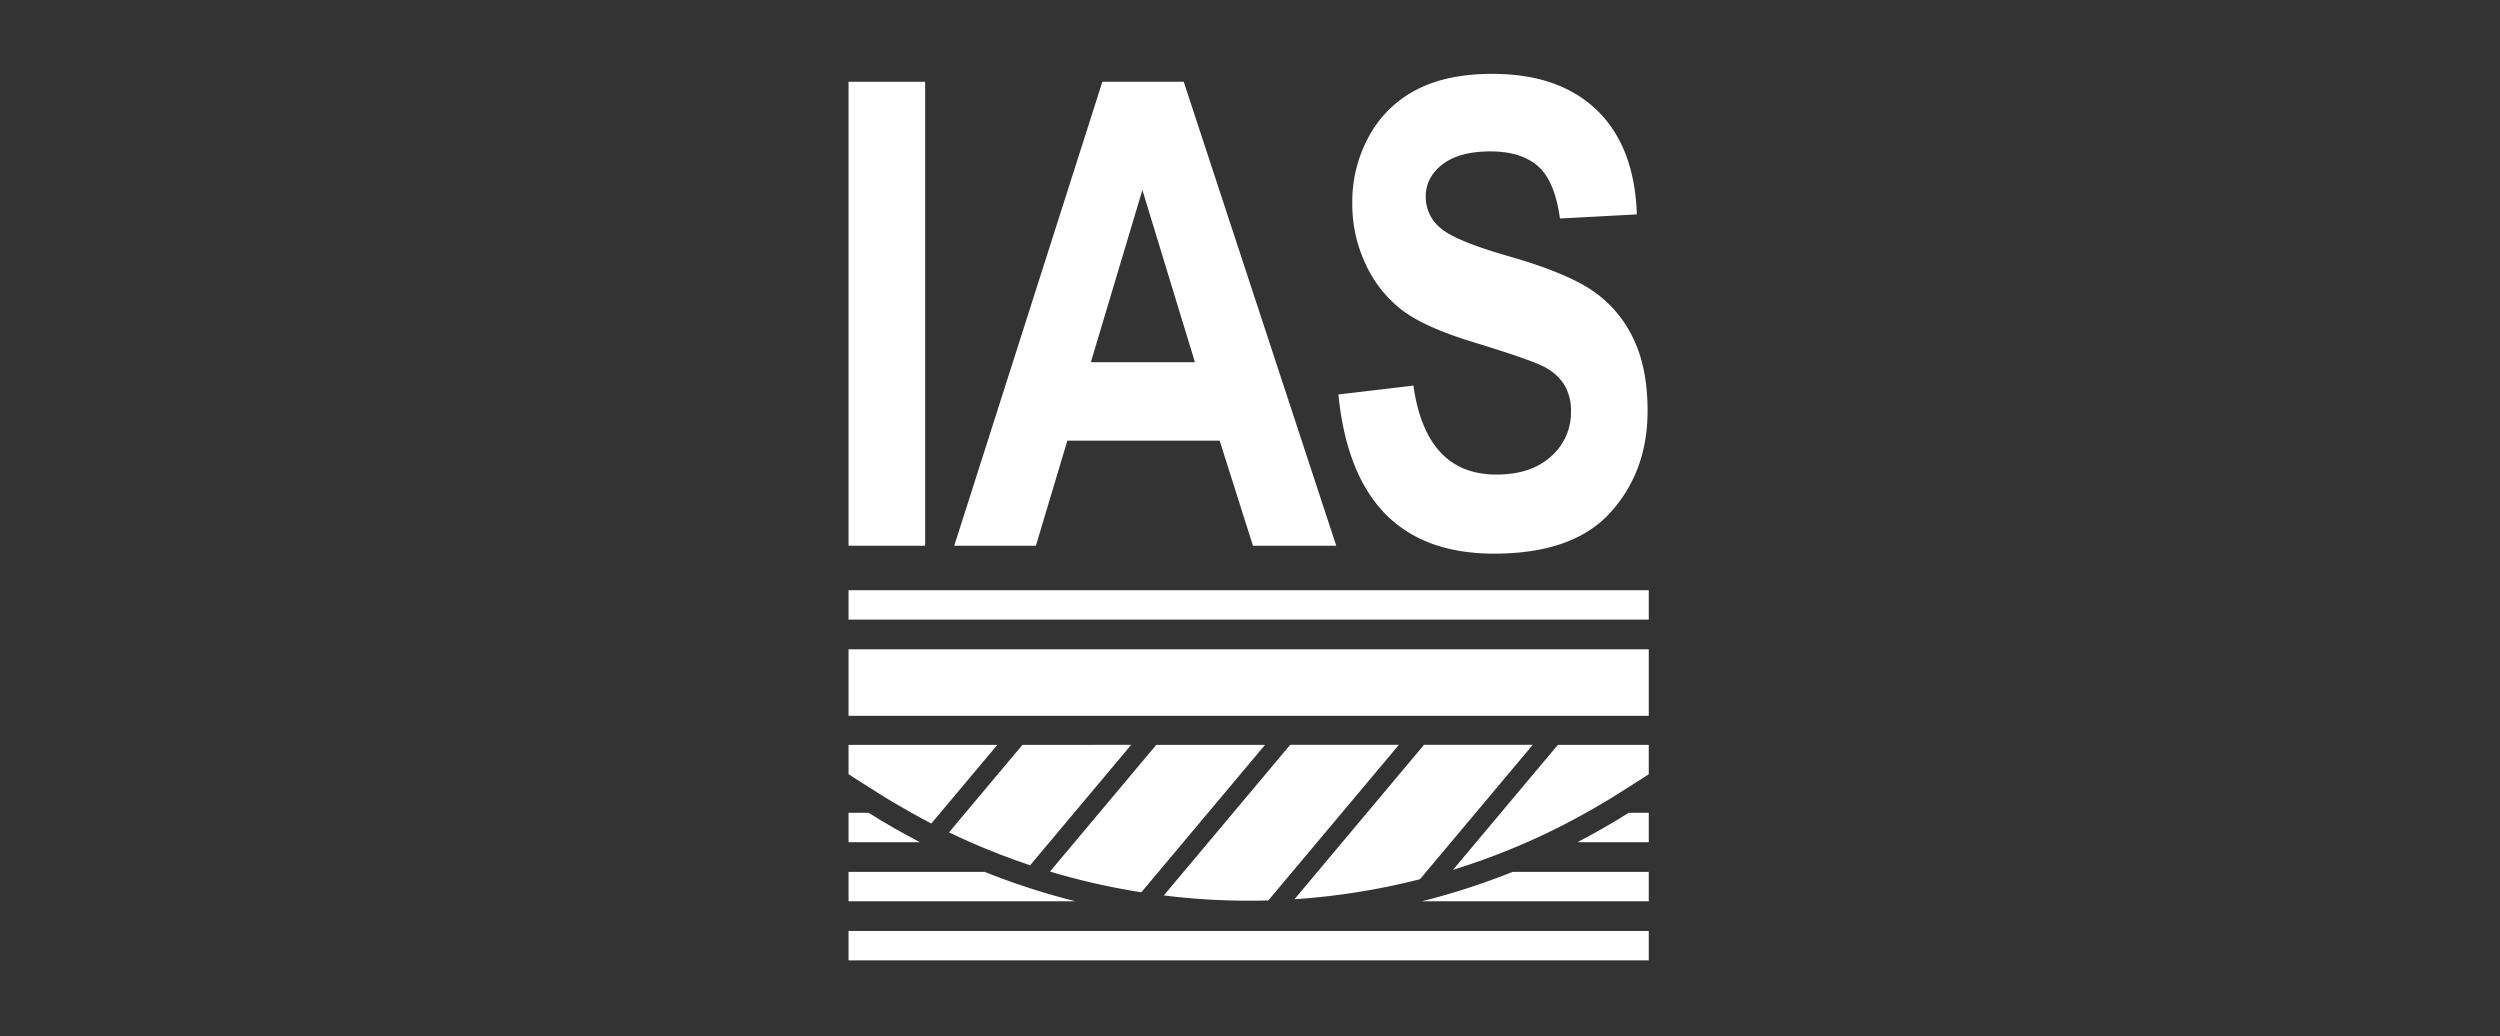 <svg xmlns="http://www.w3.org/2000/svg" xmlns:xlink="http://www.w3.org/1999/xlink" width="854" height="354" viewBox="0 0 854 354">
  <rect x="0" y="0" width="854" height="354" fill="#333333" stroke="none"/>
  <defs>
    <clipPath id="clip-path">
      <rect id="Rectangle_878" data-name="Rectangle 878" width="854" height="354" transform="translate(-12001 -4707)" fill="none" stroke="#707070" stroke-width="1"/>
    </clipPath>
  </defs>
  <g id="ias-white-logo" transform="translate(12001 4707)" clip-path="url(#clip-path)">
    <g id="Logo_IAS_blue" transform="translate(-11731.328 -4688.859)">
      <g id="Group_1659" data-name="Group 1659" transform="translate(20.19 7.09)">
        <path id="Path_2921" data-name="Path 2921" d="M20.19,167.983V9.49H46.358V167.983H20.19Z" transform="translate(-20.19 -6.791)" fill="#fff"/>
        <path id="Path_2922" data-name="Path 2922" d="M182.792,167.983H154.341l-11.38-35.9H90.939l-10.751,35.9H52.3L102.9,9.49h27.788Zm-48.277-62.7L116.568,46.465l-17.6,58.814Z" transform="translate(-16.191 -6.791)" fill="#fff"/>
        <path id="Path_2923" data-name="Path 2923" d="M168.99,116.609l25.628-3.025q4.318,30.38,28.327,30.385,11.892,0,18.7-6.207a19.992,19.992,0,0,0,6.8-15.406,16.923,16.923,0,0,0-2.373-9.188,17.628,17.628,0,0,0-7.242-6.219q-4.875-2.429-23.57-8.153-16.75-5.077-24.538-11.009a41.692,41.692,0,0,1-12.381-15.609,47.742,47.742,0,0,1-4.6-20.793,46.422,46.422,0,0,1,5.893-23.334,38.526,38.526,0,0,1,16.272-15.665q10.374-5.3,25.628-5.3,22.924,0,35.783,12.437T270.941,55.1L244.672,56.5q-1.721-12.752-7.456-17.835t-16.328-5.083q-10.593,0-16.328,4.419t-5.735,11a13.735,13.735,0,0,0,5.207,10.886q5.2,4.419,23.9,9.716,19.786,5.735,28.586,12.055a41.024,41.024,0,0,1,13.45,16.317q4.656,10,4.644,24.268,0,20.647-12.707,34.692t-39.73,14.046Q174.416,170.981,168.99,116.609Z" transform="translate(-1.658 -7.09)" fill="#fff"/>
      </g>
      <rect id="Rectangle_875" data-name="Rectangle 875" width="273.354" height="22.716" transform="translate(20.19 203.661)" fill="#fff"/>
      <rect id="Rectangle_876" data-name="Rectangle 876" width="273.354" height="10.042" transform="translate(20.19 183.475)" fill="#fff"/>
      <rect id="Rectangle_877" data-name="Rectangle 877" width="273.354" height="10.042" transform="translate(20.19 299.877)" fill="#fff"/>
      <g id="Group_1660" data-name="Group 1660" transform="translate(20.19 279.691)">
        <path id="Path_2924" data-name="Path 2924" d="M271.854,259.542V249.5h-46.5a243.049,243.049,0,0,1-31,10.042Z" transform="translate(1.501 -249.5)" fill="#fff"/>
        <path id="Path_2925" data-name="Path 2925" d="M20.19,249.5v10.042h77.5a242.475,242.475,0,0,1-31-10.042Z" transform="translate(-20.19 -249.5)" fill="#fff"/>
      </g>
      <g id="Group_1661" data-name="Group 1661" transform="translate(20.19 259.505)">
        <path id="Path_2926" data-name="Path 2926" d="M20.19,231.55v10.042H44.559c-5.96-3.1-11.808-6.432-17.532-10.042Z" transform="translate(-20.19 -231.55)" fill="#fff"/>
        <path id="Path_2927" data-name="Path 2927" d="M265.969,241.592V231.55h-6.837q-8.569,5.4-17.532,10.042h24.369Z" transform="translate(7.386 -231.55)" fill="#fff"/>
      </g>
      <g id="Group_1662" data-name="Group 1662" transform="translate(20.19 236.284)">
        <path id="Path_2928" data-name="Path 2928" d="M30.131,227.272c3.79,2.418,7.647,4.667,11.538,6.848q3.374,1.889,6.8,3.666l3.07-3.666L71.019,210.91H20.19v10.042h0Z" transform="translate(-20.19 -210.899)" fill="#fff"/>
        <path id="Path_2929" data-name="Path 2929" d="M139.644,234.122l-8.423,10.042-8.513,10.143-6.759,8.052a235.574,235.574,0,0,0,35.716,1.7l8.187-9.761,8.513-10.143,8.423-10.042L196.265,210.9H159.133Z" transform="translate(-8.264 -210.9)" fill="#fff"/>
        <path id="Path_2930" data-name="Path 2930" d="M56.321,234.121l-5.611,6.691c2.407,1.158,4.824,2.283,7.265,3.351q10.07,4.436,20.444,7.894l6.624-7.894,8.423-10.042,19.477-23.211H75.8Z" transform="translate(-16.389 -210.899)" fill="#fff"/>
        <path id="Path_2931" data-name="Path 2931" d="M163.488,254.306l-7.838,9.345a235.827,235.827,0,0,0,42.89-6.848l2.092-2.5,8.513-10.143,8.423-10.042,19.477-23.211H199.9l-19.477,23.211L172,244.163Z" transform="translate(-3.319 -210.899)" fill="#fff"/>
        <path id="Path_2932" data-name="Path 2932" d="M98.226,234.121,89.8,244.163,81.38,254.194c.124.034.247.079.371.112a236,236,0,0,0,30.824,6.972l5.859-6.972,8.513-10.143,8.423-10.042,19.477-23.211H117.7Z" transform="translate(-12.569 -210.899)" fill="#fff"/>
        <path id="Path_2933" data-name="Path 2933" d="M270.675,210.92H239.627L220.15,234.131l-8.423,10.042-7.917,9.435a237.962,237.962,0,0,0,25.291-9.435q10.239-4.5,20.107-10.042c3.891-2.182,7.748-4.431,11.538-6.848l9.93-6.32h0Z" transform="translate(2.679 -210.898)" fill="#fff"/>
      </g>
    </g>
  </g>
</svg>
